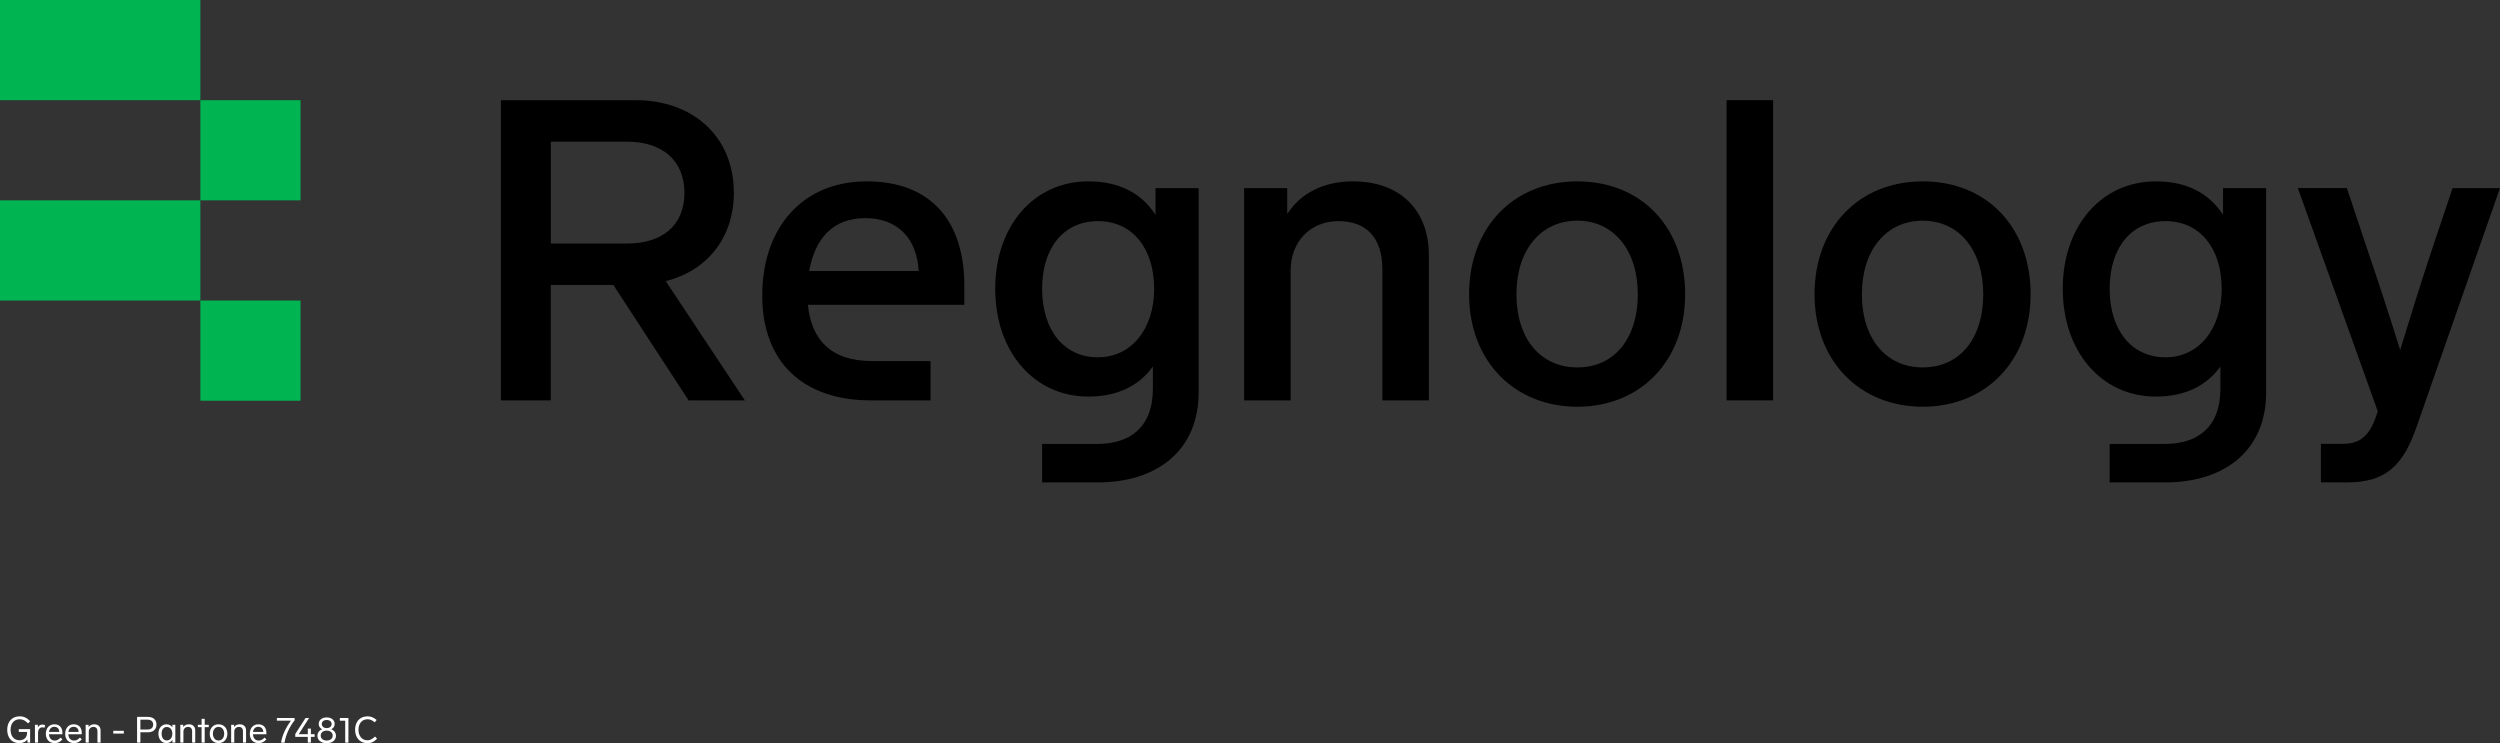 <?xml version="1.0" encoding="UTF-8"?><svg id="Ebene_2" xmlns="http://www.w3.org/2000/svg" viewBox="0 0 828.03 246.15"><rect x="0" y="0" width="828.03" height="246.15" fill="#333333" stroke="none"/><defs><style>.cls-1,.cls-2,.cls-3{stroke-width:0px;}.cls-2{fill:#fff;}.cls-3{fill:#00b451;}</style></defs><g id="Layer_1"><path class="cls-1" d="m736.3,62.31v8.83c-4.5-6.88-11.62-11.07-22.27-11.07-17.94,0-30.82,14.7-30.82,35.57s12.88,35.71,30.82,35.71c9.95,0,16.93-3.77,21.4-9.95v7.3c0,13.3-8.1,18.33-18.33,18.33h-18.36v12.74h18.5c19.48,0,33.34-10.51,33.34-29.81V62.31h-14.28Zm-19.06,56.03c-11.48,0-18.5-9.25-18.5-22.69s7.02-22.41,18.5-22.41,18.61,9.11,18.61,22.41-7.54,22.69-18.61,22.69Z"/><path class="cls-1" d="m246.71,132.61h-18.63l-24.93-38.23h-20.73v38.23h-16.52V33.18h44.67c18.76,0,32.49,11.9,32.49,30.67,0,15.12-9.1,25.91-22.55,29.27l26.19,39.49Zm-64.28-85.7v33.75h25.21c11.62,0,19.05-5.88,19.05-16.8s-7.56-16.94-19.05-16.94h-25.21Z"/><path class="cls-1" d="m308.2,132.61h-19.75c-22.26,0-35.99-12.46-35.99-34.73s13.16-37.81,34.59-37.81,32.35,13.3,32.35,34.59v6.3h-51.81c1.12,11.48,7.56,18.62,21.15,18.62h19.46v13.03Zm-40.19-42.85h36.27c-.56-10.64-6.87-17.51-17.65-17.51s-16.67,6.72-18.63,17.51Z"/><path class="cls-1" d="m382.72,62.31v8.83c-4.5-6.88-11.62-11.07-22.27-11.07-17.94,0-30.82,14.7-30.82,35.57s12.88,35.71,30.82,35.71c9.95,0,16.93-3.77,21.4-9.95v7.3c0,13.3-8.1,18.33-18.33,18.33h-18.36v12.74h18.5c19.48,0,33.34-10.51,33.34-29.81V62.31h-14.28Zm-19.06,56.03c-11.48,0-18.5-9.25-18.5-22.69s7.02-22.41,18.5-22.41,18.61,9.11,18.61,22.41-7.54,22.69-18.61,22.69Z"/><path class="cls-1" d="m473.26,84.44v48.17h-15.4v-43.41c0-10.36-5.18-15.96-14.56-15.96s-15.83,6.86-15.83,16.38v42.99h-15.4V62.31h14.28v8.54c4.48-6.86,12.04-10.78,21.7-10.78,16.67,0,25.21,10.5,25.21,24.37Z"/><path class="cls-1" d="m558.14,97.46c0,22.13-14.84,37.25-35.71,37.25s-35.85-15.12-35.85-37.25,14.7-37.39,35.85-37.39,35.71,15.13,35.71,37.39Zm-55.88,0c0,14.56,7.84,24.23,20.17,24.23s20.03-9.66,20.03-24.23-7.98-24.37-20.03-24.37-20.17,9.66-20.17,24.37Z"/><path class="cls-1" d="m587.28,33.18v99.43h-15.41V33.18h15.41Z"/><path class="cls-1" d="m672.56,97.46c0,22.13-14.84,37.25-35.71,37.25s-35.85-15.12-35.85-37.25,14.7-37.39,35.85-37.39,35.71,15.13,35.71,37.39Zm-55.88,0c0,14.56,7.84,24.23,20.17,24.23s20.03-9.66,20.03-24.23-7.98-24.37-20.03-24.37-20.17,9.66-20.17,24.37Z"/><path class="cls-1" d="m812.34,62.31h15.68l-27.59,78.98c-4.48,13.02-10.36,18.48-22.97,18.48-4.76,0-8.74-.01-8.74-.01v-12.74h6.93c5.04,0,8.82-1.53,11.48-9.52l.42-1.26-26.47-73.94h16.24l6.86,20.59c3.64,10.64,7.84,23.53,10.78,33.05,2.94-9.66,6.86-22.27,10.5-33.19l6.86-20.45Z"/><rect class="cls-3" width="66.36" height="33.18"/><rect class="cls-3" y="66.36" width="66.36" height="33.18"/><rect class="cls-3" x="66.36" y="33.18" width="33.18" height="33.18"/><rect class="cls-3" x="66.36" y="99.54" width="33.18" height="33.18"/><path class="cls-2" d="m6.22,242.44v-.94h3.76v4.46h-.86l-.08-1.08c-.56.9-1.54,1.26-2.65,1.26-2.56,0-4-1.86-4-4.44s1.52-4.44,4.13-4.44c1.41,0,2.43.52,3.48,1.62l-.71.72c-.96-.95-1.68-1.37-2.8-1.37-1.78,0-2.99,1.37-2.99,3.47s1.13,3.48,2.94,3.48c1.48,0,2.52-.9,2.52-2.41v-.34h-2.74Z"/><path class="cls-2" d="m14.94,240.17l-.19.86c-.3-.08-.54-.12-.77-.12-.79,0-1.38.68-1.38,1.88v3.17h-1.03v-5.9h.97v.89c.28-.58.77-.96,1.46-.96.35,0,.67.08.94.18Z"/><path class="cls-2" d="m20.68,244.91c-.86.92-1.61,1.22-2.57,1.22-1.8,0-2.93-1.24-2.93-3.08s1.09-3.15,2.82-3.15,2.67,1.1,2.67,2.84c0,.12-.01.35-.02.46h-4.43c.06,1.09.62,2.08,1.91,2.08.76,0,1.2-.28,1.95-.98l.61.62Zm-4.44-2.48h3.41c-.05-1.02-.62-1.7-1.66-1.7-.96,0-1.6.61-1.75,1.7Z"/><path class="cls-2" d="m27.09,244.91c-.86.92-1.61,1.22-2.57,1.22-1.8,0-2.93-1.24-2.93-3.08s1.09-3.15,2.82-3.15,2.67,1.1,2.67,2.84c0,.12-.01.35-.02.46h-4.43c.06,1.09.62,2.08,1.91,2.08.76,0,1.2-.28,1.95-.98l.61.62Zm-4.44-2.48h3.41c-.05-1.02-.62-1.7-1.66-1.7-.96,0-1.6.61-1.75,1.7Z"/><path class="cls-2" d="m33.31,241.92v4.04h-1.03v-3.72c0-.97-.48-1.48-1.36-1.48s-1.52.66-1.52,1.54v3.66h-1.03v-5.9h.97v.75c.4-.61,1.07-.92,1.86-.92,1.44,0,2.11.92,2.11,2.03Z"/><path class="cls-2" d="m41.01,242.05v.92h-3.49v-.92h3.49Z"/><path class="cls-2" d="m49.06,237.45c1.65,0,2.77.92,2.77,2.54s-1.13,2.55-2.77,2.55h-2.56v3.42h-1.1v-8.52h3.66Zm-2.56.92v3.25h2.4c1.1,0,1.83-.55,1.83-1.63s-.72-1.62-1.83-1.62h-2.4Z"/><path class="cls-2" d="m57.1,240.06h.97v5.9h-.97v-.91c-.41.67-1.08,1.07-2.02,1.07-1.51,0-2.61-1.24-2.61-3.11s1.12-3.11,2.63-3.11c.94,0,1.6.38,1.99,1.03v-.88Zm-.02,2.95c0-1.4-.77-2.22-1.84-2.22s-1.71.89-1.71,2.22.66,2.23,1.71,2.23,1.84-.83,1.84-2.23Z"/><path class="cls-2" d="m64.66,241.92v4.04h-1.03v-3.72c0-.97-.48-1.48-1.36-1.48s-1.52.66-1.52,1.54v3.66h-1.03v-5.9h.97v.75c.4-.61,1.07-.92,1.86-.92,1.44,0,2.11.92,2.11,2.03Z"/><path class="cls-2" d="m69.14,240.06v.78h-1.34v5.12h-1.03v-5.12h-1.24v-.78h1.24v-1.98h1.03v1.98h1.34Z"/><path class="cls-2" d="m75.31,243.01c0,1.85-1.2,3.12-2.92,3.12s-2.93-1.27-2.93-3.12,1.2-3.12,2.93-3.12,2.92,1.27,2.92,3.12Zm-4.79,0c0,1.33.73,2.25,1.87,2.25s1.86-.92,1.86-2.25-.72-2.25-1.86-2.25-1.87.92-1.87,2.25Z"/><path class="cls-2" d="m81.5,241.92v4.04h-1.03v-3.72c0-.97-.48-1.48-1.36-1.48s-1.52.66-1.52,1.54v3.66h-1.03v-5.9h.97v.75c.4-.61,1.07-.92,1.86-.92,1.44,0,2.11.92,2.11,2.03Z"/><path class="cls-2" d="m88.24,244.91c-.86.92-1.61,1.22-2.57,1.22-1.8,0-2.93-1.24-2.93-3.08s1.09-3.15,2.82-3.15,2.67,1.1,2.67,2.84c0,.12-.01.35-.02.46h-4.43c.06,1.09.62,2.08,1.91,2.08.76,0,1.2-.28,1.95-.98l.61.62Zm-4.44-2.48h3.41c-.05-1.02-.62-1.7-1.66-1.7-.96,0-1.6.61-1.75,1.7Z"/><path class="cls-2" d="m91.72,237.81h5.86v.77c-1.45,1.81-2.93,4.61-3.33,7.39h-1.15c.36-2.6,1.85-5.41,3.25-7.27h-4.64v-.89Z"/><path class="cls-2" d="m102.97,243.18h1.23v.88h-1.23v1.91h-1.03v-1.91h-4.14v-.96l3.39-5.29h1.18l-3.43,5.37h3.01v-1.86h1.03v1.86Z"/><path class="cls-2" d="m111.27,243.72c0,1.37-1.13,2.44-3.07,2.44s-3.06-1.07-3.06-2.44c0-1.02.58-1.81,1.56-2.18-.7-.35-1.14-.96-1.14-1.77,0-1.27,1.06-2.15,2.64-2.15s2.65.88,2.65,2.15c0,.82-.44,1.43-1.15,1.77,1,.38,1.57,1.16,1.57,2.18Zm-1.08-.06c0-.97-.74-1.67-1.99-1.67s-1.98.7-1.98,1.67c0,.9.73,1.61,1.98,1.61s1.99-.71,1.99-1.61Zm-3.61-3.87c0,.8.65,1.37,1.62,1.37s1.63-.56,1.63-1.37-.62-1.32-1.63-1.32-1.62.55-1.62,1.32Z"/><path class="cls-2" d="m112.57,237.81h2.83v8.16h-1.06v-7.26h-1.78v-.9Z"/><path class="cls-2" d="m124.75,238.47l-.65.77c-.97-.82-1.66-1.01-2.38-1.01-1.85,0-2.99,1.44-2.99,3.48s1.17,3.48,2.92,3.48c1.02,0,1.69-.43,2.57-1.25l.68.74c-1.09,1.06-1.98,1.48-3.24,1.48-2.52,0-4.05-1.9-4.05-4.46s1.5-4.44,4.11-4.44c1.09,0,1.98.32,3.03,1.21Z"/></g></svg>